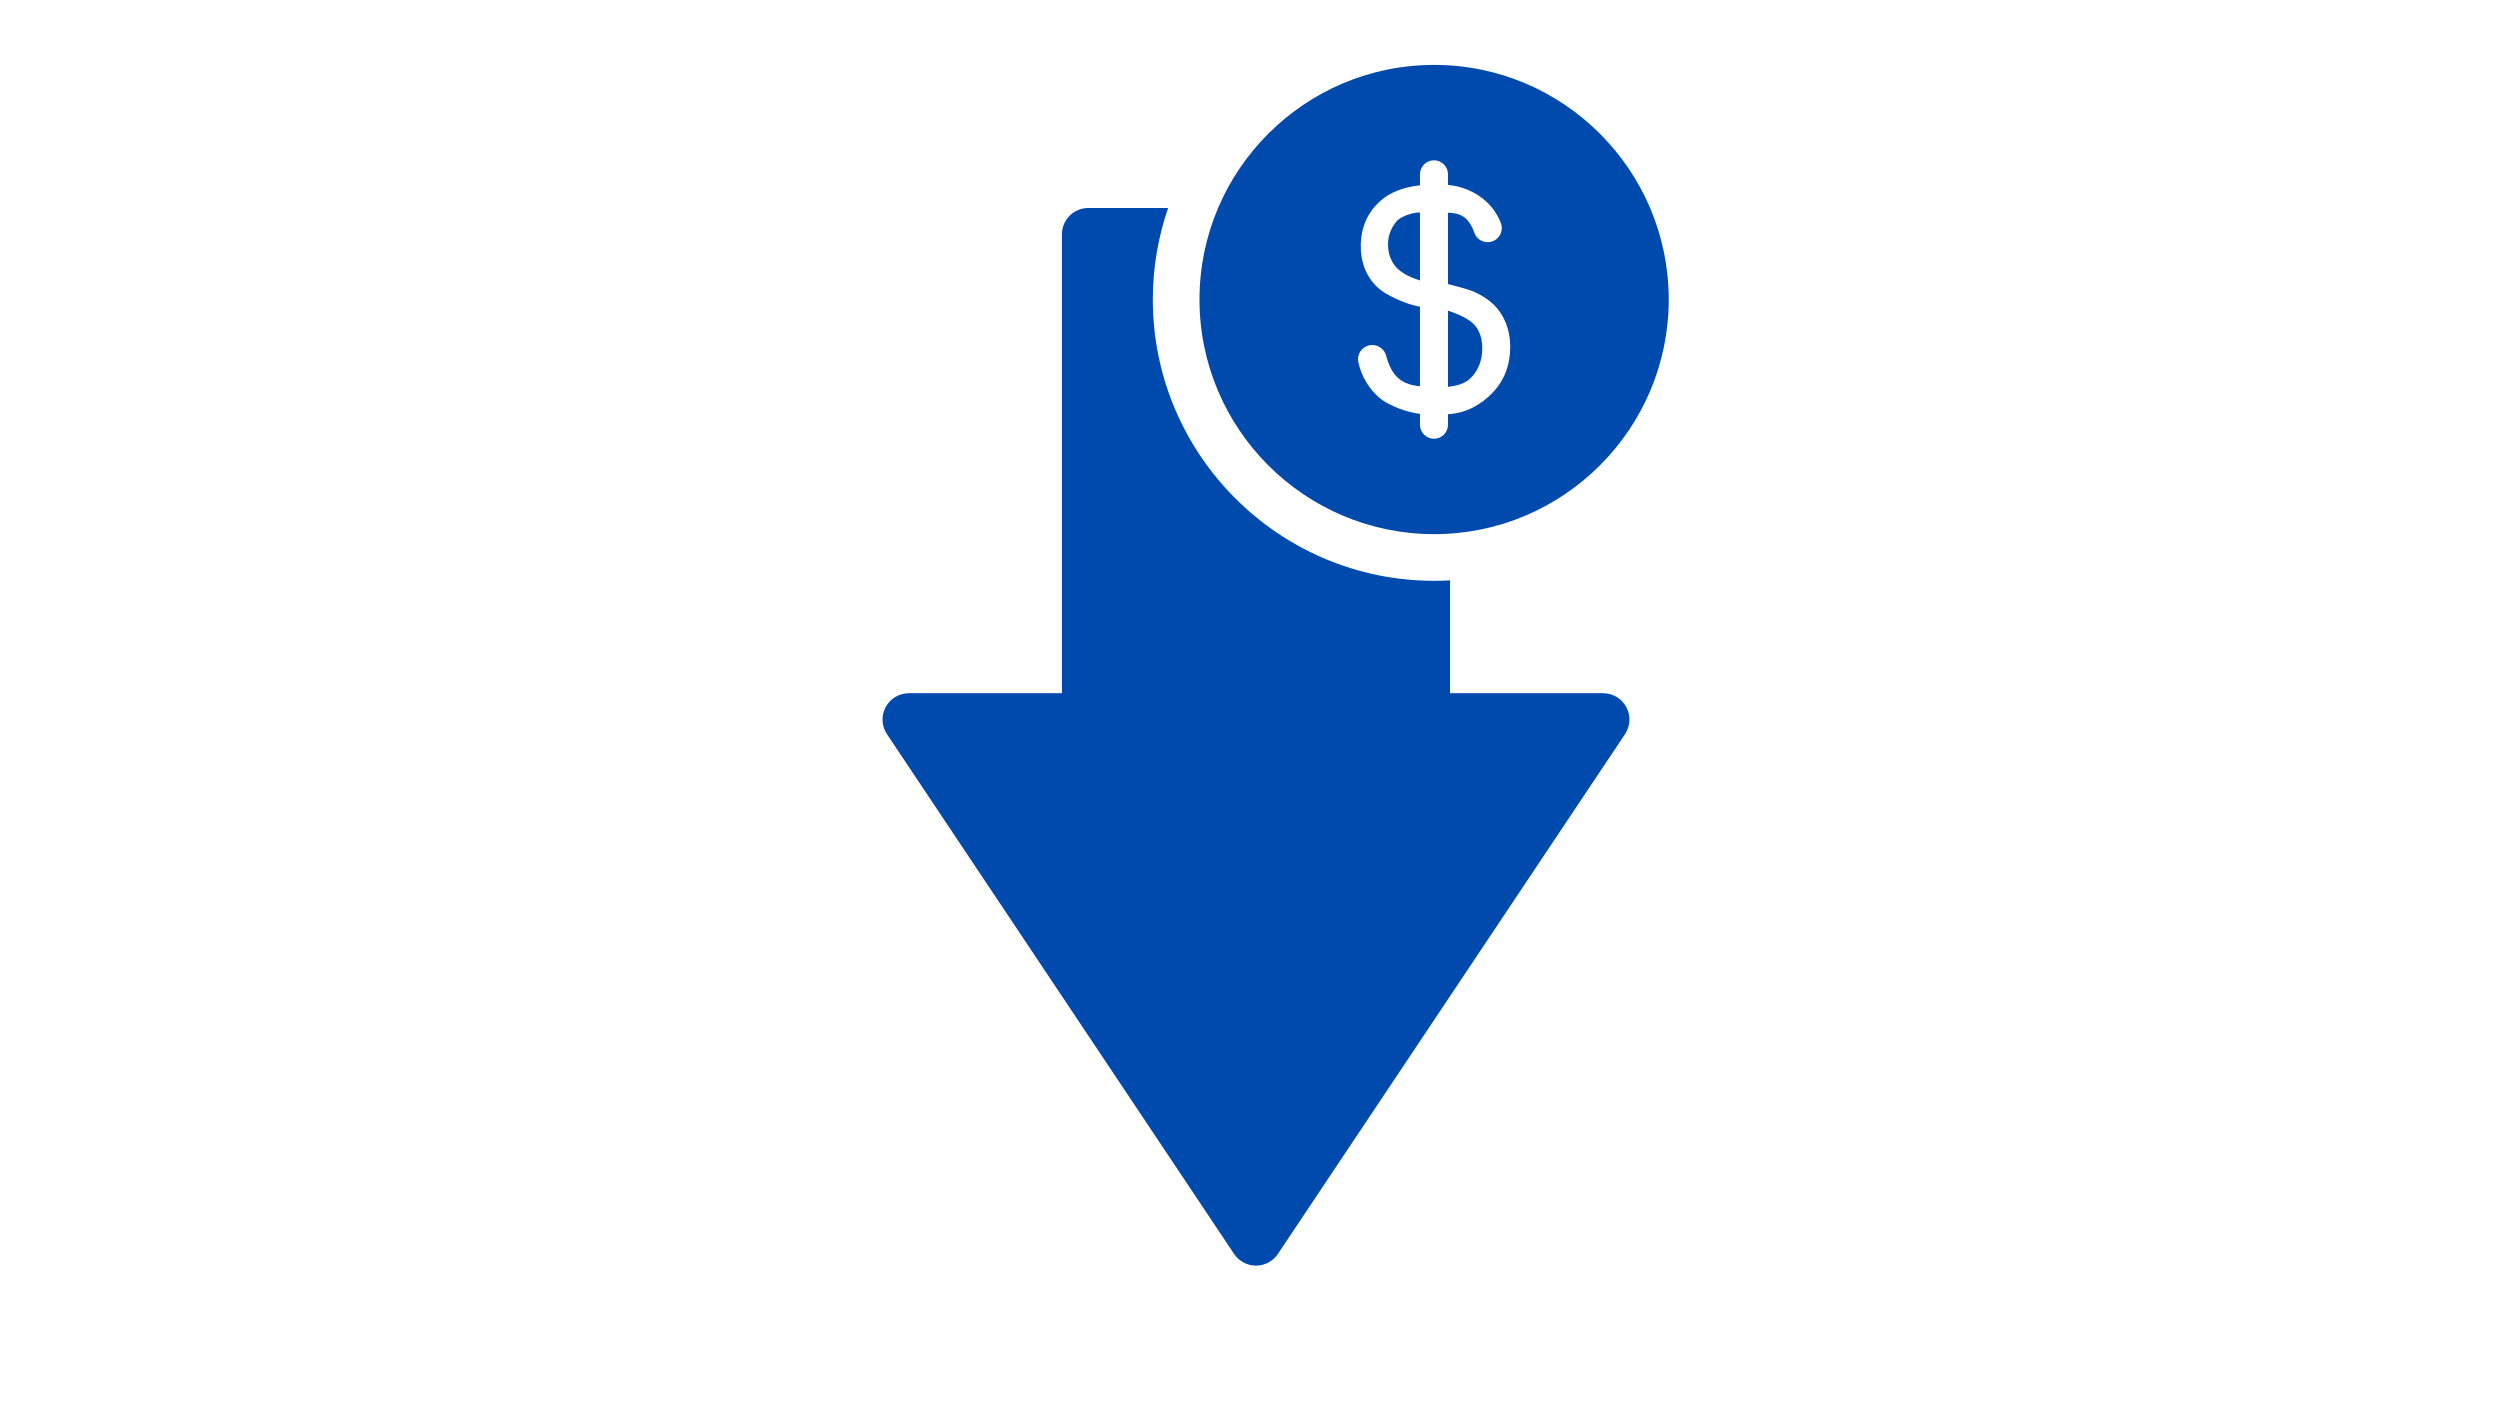 <svg xmlns="http://www.w3.org/2000/svg" xmlns:xlink="http://www.w3.org/1999/xlink" width="1920" viewBox="0 0 1440 810" height="1080" preserveAspectRatio="xMidYMid meet"><defs><clipPath id="e953bcf2d1"><path d="M 508 119 L 939 119 L 939 728.891 L 508 728.891 Z M 508 119 " clip-rule="nonzero"></path></clipPath><clipPath id="7d0d0da853"><path d="M 690 37.391 L 961.125 37.391 L 961.125 308 L 690 308 Z M 690 37.391 " clip-rule="nonzero"></path></clipPath></defs><rect x="-144" width="1728" fill="#ffffff" y="-81" height="972" fill-opacity="1"></rect><rect x="-144" width="1728" fill="#ffffff" y="-81" height="972" fill-opacity="1"></rect><g clip-path="url(#e953bcf2d1)"><path fill="#004aad" d="M 664.023 172.527 C 664.023 261.883 736.691 334.551 826.047 334.551 C 829.129 334.551 832.188 334.457 835.227 334.285 L 835.227 399.293 L 923.387 399.293 C 928.996 399.293 934.121 402.363 936.766 407.309 C 939.406 412.254 939.117 418.223 936.004 422.887 C 936.004 422.887 936.004 422.887 936 422.891 L 736.062 722.258 C 733.242 726.48 728.523 729 723.445 729 C 718.367 729 713.652 726.48 710.832 722.258 L 510.891 422.887 C 507.777 418.223 507.484 412.254 510.129 407.309 C 512.773 402.363 517.898 399.293 523.508 399.293 L 611.668 399.293 L 611.668 134.973 C 611.668 126.609 618.473 119.805 626.836 119.805 L 672.836 119.805 C 667.129 136.34 664.023 154.078 664.023 172.527 Z M 664.023 172.527 " fill-opacity="1" fill-rule="nonzero"></path></g><path fill="#004aad" d="M 834.043 178.953 L 834.043 222.832 C 840.25 222.039 844.559 220.754 848.098 216.727 C 851.863 212.434 853.777 207.047 853.777 200.715 C 853.777 195.324 852.426 190.938 849.77 187.676 C 847.145 184.457 841.855 181.523 834.043 178.953 Z M 834.043 178.953 " fill-opacity="1" fill-rule="nonzero"></path><path fill="#004aad" d="M 804.523 127.352 C 801.148 131.375 799.512 135.734 799.512 140.68 C 799.512 145.738 800.941 150.023 803.77 153.422 C 806.547 156.77 811.301 159.496 817.898 161.527 L 817.898 122.363 C 811.695 122.461 806 125.59 804.523 127.352 Z M 804.523 127.352 " fill-opacity="1" fill-rule="nonzero"></path><g clip-path="url(#7d0d0da853)"><path fill="#004aad" d="M 826.047 37.391 C 751.531 37.391 690.906 98.012 690.906 172.527 C 690.906 247.043 751.531 307.668 826.047 307.668 C 900.562 307.668 961.184 247.043 961.184 172.527 C 961.184 98.012 900.562 37.391 826.047 37.391 Z M 859.824 226.105 C 853.199 233.062 844.527 238.02 834.043 238.582 L 834.043 244.656 C 834.043 249.105 830.422 252.727 825.973 252.727 C 821.52 252.727 817.898 249.105 817.898 244.656 L 817.898 238.379 C 810.457 237.418 804.309 234.914 799.629 232.504 C 794.875 230.055 790.711 226.051 787.258 220.602 C 785.066 217.148 783.434 213.152 782.41 208.73 C 781.906 206.562 782.305 204.336 783.527 202.461 C 784.754 200.582 786.723 199.266 788.93 198.852 C 793.152 198.059 797.328 200.727 798.434 204.922 C 799.602 209.359 801.184 212.883 803.145 215.395 C 807.066 220.348 811.711 221.809 817.898 222.48 L 817.898 176.691 C 811.754 175.496 805.395 173.074 798.992 169.484 C 794.152 166.781 790.371 162.988 787.75 158.203 C 785.137 153.422 783.812 147.926 783.812 141.855 C 783.812 131.07 787.688 122.211 795.332 115.523 C 800.402 111.062 807.996 107.77 817.898 106.738 L 817.898 100.402 C 817.898 95.949 821.52 92.328 825.973 92.328 C 830.422 92.328 834.043 95.949 834.043 100.402 L 834.043 106.504 C 842.727 107.371 849.723 110.73 854.844 115.016 C 859.145 118.586 862.379 123.082 864.457 128.375 C 865.371 130.695 865.176 133.266 863.93 135.426 C 862.688 137.582 860.562 139.027 858.102 139.398 C 854.203 139.988 850.465 137.73 849.223 134.039 C 848.23 131.094 846.863 128.637 845.16 126.727 C 842.684 123.957 839.043 122.582 834.043 122.531 L 834.043 163.625 C 841.512 165.496 846.535 166.98 848.98 168.035 C 853.695 170.113 857.594 172.676 860.574 175.652 C 863.555 178.637 865.879 182.23 867.48 186.332 C 869.082 190.434 869.895 194.934 869.895 199.707 C 869.895 210.203 866.508 219.086 859.824 226.105 Z M 859.824 226.105 " fill-opacity="1" fill-rule="nonzero"></path></g></svg>